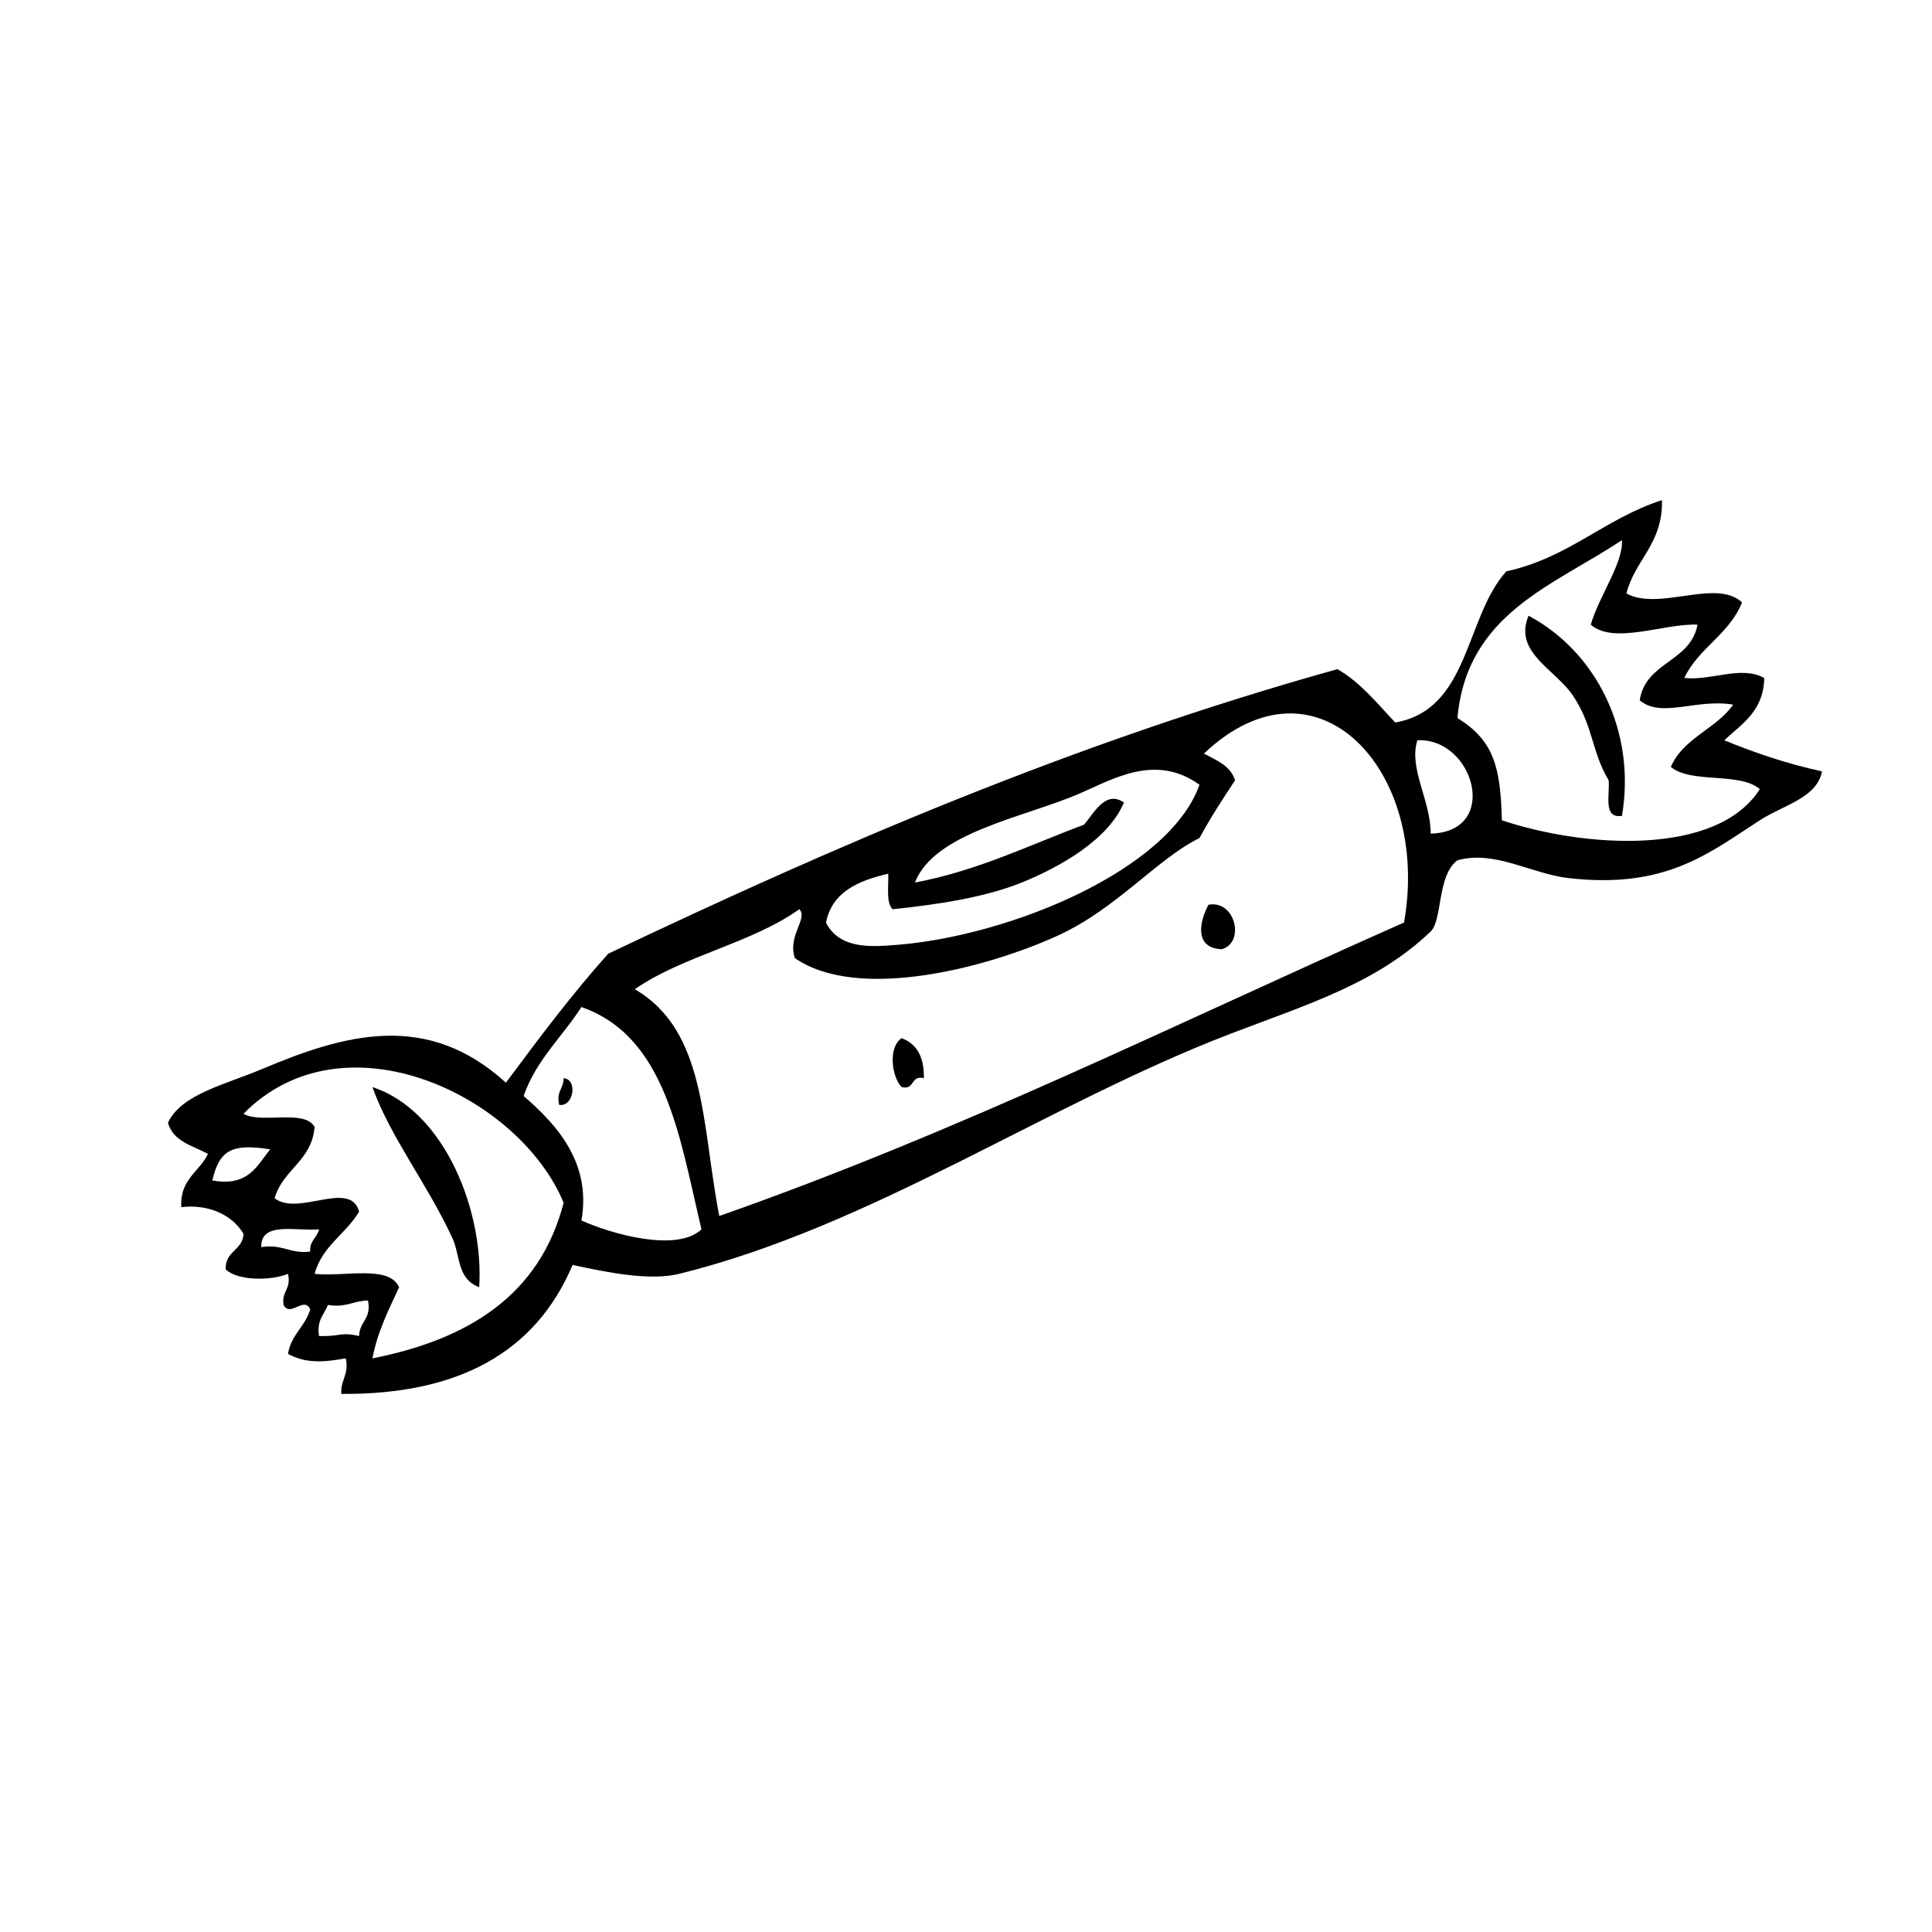 <?xml version="1.0" encoding="UTF-8"?>
<!-- Uploaded to: SVG Repo, www.svgrepo.com, Generator: SVG Repo Mixer Tools -->
<svg fill="#000000" width="800px" height="800px" version="1.1" viewBox="144 144 512 512" xmlns="http://www.w3.org/2000/svg">
 <g fill-rule="evenodd">
  <path d="m584.44 276.54c0.254 11.648-7.113 15.672-9.426 24.742 8.766 4.734 23.762-4.062 30.648 2.356-3.352 8.438-11.516 12.062-15.32 20.035 7.375 0.758 15.016-3.391 21.207 0-0.195 8.836-5.934 12.129-10.602 16.504 8.07 3.309 16.555 6.219 25.918 8.246-1.449 7.117-10.152 8.859-16.496 12.961-13.73 8.879-25.004 18.242-50.672 15.32-9.852-1.117-19.578-7.492-29.461-4.715-5.418 3.988-3.941 15.781-7.074 18.848-14.457 13.859-32.879 19.383-53.027 27.105-48.492 18.582-95.27 51.09-146.12 63.633-7.828 1.93-18.949-0.355-28.277-2.348-9.902 23.379-30.5 34.391-61.281 34.172-0.258-3.801 2.09-4.984 1.18-9.426-5.973 1.051-10.555 1.395-15.32-1.176 0.816-5.082 4.555-7.242 5.894-11.789-1.57-3.633-5.242 2.195-7.07-1.18-0.578-3.711 2.125-4.156 1.176-8.246-4.559 1.871-13.363 1.867-16.496-1.176-0.238-4.953 4.481-4.945 4.715-9.426-3.305-5.523-9.934-7.871-16.496-7.066-0.418-7.488 4.824-9.32 7.07-14.141-4.117-2.172-9.277-3.301-10.602-8.246 3.504-7.547 15.297-10.152 24.75-14.145 22.285-9.434 43.961-15.461 64.809 3.543 8.707-11.715 17.453-23.402 27.105-34.176 60.691-28.867 123.24-55.871 193.26-75.422 6.234 3.586 10.52 9.121 15.32 14.141 19.75-3.422 18.43-27.922 29.461-40.07 16.469-3.551 26.074-13.977 41.227-18.859zm-54.203 57.738c9.617 5.969 11.418 12.898 11.777 27.105 21.633 7.254 56.91 9.723 68.352-8.246-5.215-4.602-18.246-1.398-23.574-5.891 3.293-7.707 11.984-10.02 16.504-16.496-9.559-1.707-19.125 3.723-24.75-1.18 1.559-10.223 13.477-10.086 15.316-20.035-8.707-0.383-22.234 5.394-28.281 0 2.074-7.367 8.688-16.43 8.246-22.387-18.148 12.086-41.082 19.402-43.59 47.129zm-67.18 9.426c3.32 1.793 7.035 3.18 8.246 7.074-3.262 4.984-6.547 9.953-9.422 15.316-11.188 5.445-21.91 18.746-37.707 25.926-18.629 8.469-52.742 17.465-69.523 5.891-2.016-5.996 3.582-10.477 1.176-12.965-12.59 9.02-30.859 12.352-43.602 21.211 19.027 11.047 17.688 35.938 22.387 60.098 63.977-22.445 121.57-51.254 181.47-77.777 7.144-40.113-23.074-73.152-53.027-44.773zm60.102 21.215c18.488-0.445 11.516-25.41-3.531-24.742-2.394 7.371 3.519 15.918 3.531 24.742zm-93.098-10.602c-14.801 6.379-38.434 10.27-43.598 23.574 16.844-3.199 30.172-9.895 44.777-15.32 2.469-2.731 5.66-9.375 10.609-5.894-4.098 9.836-16.957 17.113-27.102 21.215-9.801 3.957-22.227 5.816-34.176 7.066-1.82-1.707-1.039-6.027-1.18-9.422-7.945 1.875-14.852 4.785-16.496 12.961 3.617 7.137 12.047 6.438 18.855 5.898 29.883-2.394 72.078-19.742 80.129-42.426-11.633-8.387-22.941-1.48-31.82 2.348zm-131.98 56.562c-5.059 7.894-11.965 13.957-15.32 23.574 8.684 7.484 18.047 17.668 15.32 32.988 7.742 3.492 25.203 8.559 31.82 2.356-5.816-24.43-9.395-51.102-31.82-58.918zm-89.562 28.285c4.707 2.75 16.273-1.352 18.855 3.527-0.777 9.043-8.438 11.207-10.602 18.859 6.254 4.902 20.035-5.019 22.391 3.531-3.481 5.957-9.793 9.066-11.789 16.504 7.793 0.855 19.738-2.453 22.391 3.543-2.711 5.93-5.684 11.59-7.07 18.855 25.594-5.047 44.402-16.883 50.672-41.246-11.727-28.316-58.137-50.684-84.848-23.574zm-8.25 17.668c9.578 1.719 11.816-3.891 15.32-8.246-9.902-1.535-13.418-0.031-15.32 8.246zm12.969 17.672c5.621-0.91 7.586 1.848 12.961 1.176-0.184-2.93 1.852-3.644 2.356-5.891-6.156 0.527-15.531-2.176-15.316 4.715zm17.672 15.32c-0.992 2.551-3.051 4.023-2.356 8.25 5.84 0.133 5.789-1.156 10.609 0 0.062-3.863 3.348-4.508 2.356-9.422-3.879 0.047-5.867 1.984-10.609 1.172z"/>
  <path d="m549.09 307.17c18.031 9.633 28.543 30.734 24.75 53.039-5.106 0.789-3.168-5.473-3.531-9.426-4.578-7.676-4.039-14.305-9.426-22.391-4.695-7.031-15.902-11.496-11.793-21.223z"/>
  <path d="m464.24 383.77c7.184-1.355 9.773 10.039 3.543 11.785-7.34-0.266-5.949-7.262-3.543-11.785z"/>
  <path d="m382.93 419.12c4.008 1.488 6.027 4.973 5.894 10.609-3.629-0.875-2.266 3.234-5.894 2.356-2.629-2.777-3.629-10.496 0-12.965z"/>
  <path d="m293.37 429.73c3.769 0.277 2.703 7.648-1.176 7.07-0.855-3.609 1.207-4.293 1.176-7.07z"/>
  <path d="m242.7 432.09c19.5 6.391 29.602 33.527 28.281 53.027-5.938-2.234-4.957-8.379-7.07-12.965-6.723-14.555-16.449-26.73-21.211-40.062z"/>
 </g>
</svg>